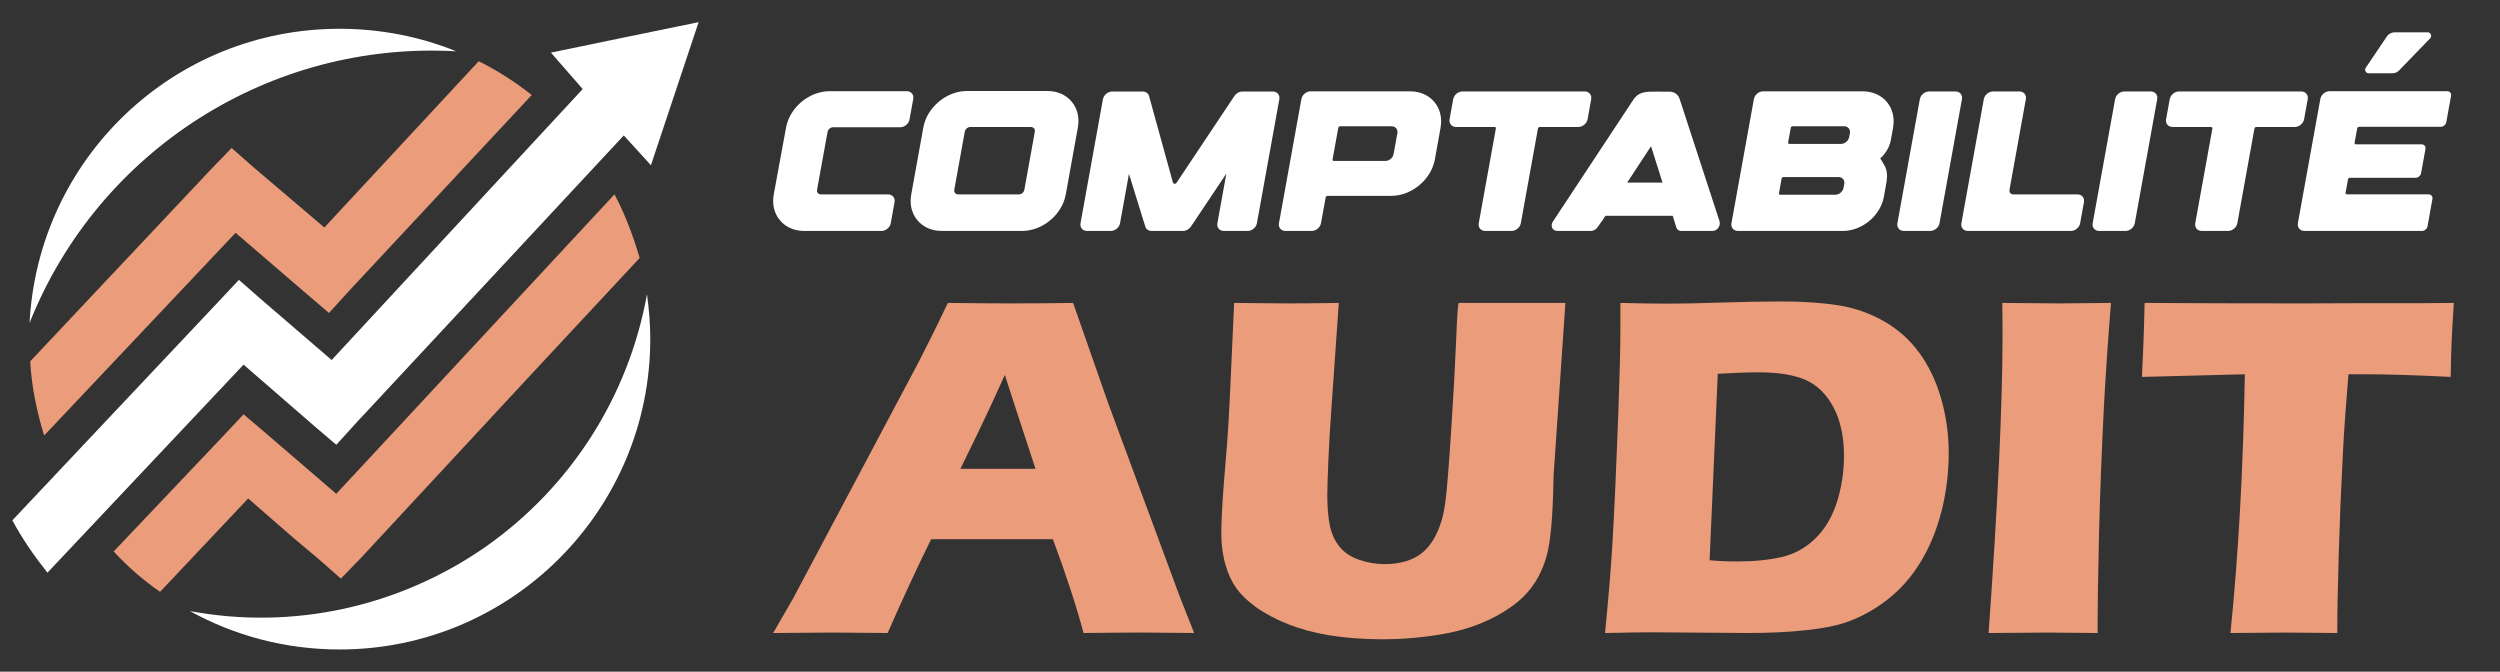 <?xml version="1.0" encoding="utf-8"?>
<!-- Generator: Adobe Illustrator 16.0.0, SVG Export Plug-In . SVG Version: 6.00 Build 0)  -->
<!DOCTYPE svg PUBLIC "-//W3C//DTD SVG 1.1//EN" "http://www.w3.org/Graphics/SVG/1.1/DTD/svg11.dtd">
<svg version="1.1" id="Calque_1" xmlns="http://www.w3.org/2000/svg" xmlns:xlink="http://www.w3.org/1999/xlink" x="0px" y="0px"
	 width="178.667px" height="48px" viewBox="0 0 178.667 48" enable-background="new 0 0 178.667 48" xml:space="preserve">
<rect x="0" y="0" width="178.667" height="48" fill="#333333" stroke="none"/>
<g>
	<g>
		<path fill="#FFFFFF" d="M15.654,21.515L0.883,37.186c0.71,1.324,1.563,2.557,2.509,3.74l14.013-14.867l5.019,4.355l1.609,1.373
			l1.421-1.563L44.58,9.679l1.94,2.13l1.704-5.113l1.705-5.113l-5.302,1.089l-5.255,1.088l2.272,2.604L23.702,25.729l-5.065-4.356
			L17.074,20L15.654,21.515z"/>
		<path fill="#FFFFFF" d="M46.236,20.994v0.047c-1.325,7.338-5.491,13.825-11.599,18.084c-6.155,4.262-13.729,5.92-21.067,4.545
			c3.171,1.752,6.817,2.746,10.699,2.746c12.262,0,22.204-9.941,22.204-22.203C46.473,23.124,46.378,22.083,46.236,20.994
			L46.236,20.994z"/>
		<path fill="#FFFFFF" d="M2.113,23.077C7.038,10.72,19.346,2.909,32.602,3.667c-2.557-1.042-5.397-1.61-8.333-1.61
			C12.387,2.057,2.729,11.335,2.113,23.077z"/>
		<path fill="#EB9C7B" d="M15.985,31.125L8.126,39.41c0.995,1.088,2.083,2.035,3.314,2.887l6.296-6.674l3.314,2.887l1.751,1.467
			l1.562,1.375l1.468-1.516l12.12-13.066l7.764-8.333c-0.473-1.609-1.042-3.125-1.799-4.545L24.033,35.291l-5.065-4.355
			l-1.562-1.326L15.985,31.125z"/>
		<path fill="#EB9C7B" d="M3.155,31.125l13.682-14.487l5.065,4.355l1.61,1.373l1.42-1.562L38,6.791
			c-1.184-0.947-2.462-1.752-3.788-2.415L23.181,16.259l-5.065-4.308l-1.563-1.373l-1.468,1.515L2.161,25.822
			C2.256,27.67,2.635,29.42,3.155,31.125z"/>
	</g>
	<g>
		<g>
			<path fill="#FFFFFF" d="M55.297,13.899l0.882-4.79c0.262-1.432,1.655-2.592,3.113-2.592h5.512c0.311,0,0.519,0.247,0.463,0.553
				L65,8.542c-0.056,0.305-0.352,0.553-0.663,0.553H59.54c-0.186,0-0.364,0.15-0.397,0.332l-0.751,4.135
				c-0.033,0.184,0.091,0.332,0.278,0.332h4.797c0.311,0,0.519,0.248,0.463,0.553l-0.271,1.505
				c-0.056,0.306-0.352,0.553-0.663,0.553h-5.525C56.008,16.505,55.035,15.338,55.297,13.899z"/>
			<path fill="#FFFFFF" d="M77.033,9.104l-0.867,4.799c-0.259,1.437-1.655,2.601-3.116,2.601h-5.752
				c-1.462,0-2.436-1.165-2.176-2.601l0.867-4.799c0.26-1.436,1.655-2.601,3.116-2.601h5.752
				C76.318,6.503,77.292,7.668,77.033,9.104z M73.956,9.41c0.033-0.184-0.091-0.332-0.278-0.332h-4.33
				c-0.187,0-0.365,0.148-0.399,0.332l-0.75,4.152c-0.033,0.184,0.092,0.332,0.278,0.332h4.332c0.187,0,0.365-0.148,0.398-0.332
				L73.956,9.41z"/>
			<path fill="#FFFFFF" d="M81.665,6.541c0.22,0,0.396,0.126,0.453,0.321l1.703,6.168c0.035,0.116,0.19,0.144,0.255,0.044
				l4.142-6.212c0.127-0.195,0.35-0.321,0.569-0.321h2.18c0.311,0,0.519,0.248,0.462,0.554l-1.601,8.857
				c-0.055,0.306-0.353,0.554-0.664,0.554h-1.698c-0.312,0-0.52-0.248-0.464-0.554l0.642-3.544l-2.527,3.776
				c-0.127,0.196-0.349,0.322-0.569,0.322H82.3c-0.22,0-0.396-0.126-0.452-0.322l-1.165-3.757l-0.637,3.525
				c-0.055,0.306-0.352,0.554-0.663,0.554h-1.698c-0.312,0-0.52-0.248-0.463-0.554l1.6-8.857c0.056-0.306,0.352-0.554,0.663-0.554
				H81.665z"/>
			<path fill="#FFFFFF" d="M102.544,11.395c-0.259,1.437-1.654,2.601-3.116,2.601L94.873,14c-0.061,0-0.121,0.05-0.132,0.111
				l-0.333,1.84c-0.055,0.306-0.352,0.553-0.662,0.553h-1.879c-0.312,0-0.52-0.248-0.463-0.553l1.603-8.871
				c0.055-0.306,0.352-0.554,0.663-0.554h7.106c1.463,0,2.437,1.164,2.177,2.601L102.544,11.395z M99.453,9.024h-3.678
				c-0.063,0-0.123,0.05-0.132,0.112l-0.408,2.255c-0.011,0.062,0.03,0.111,0.092,0.111h3.679c0.277,0,0.54-0.221,0.59-0.493
				l0.271-1.492C99.915,9.246,99.73,9.023,99.453,9.024z"/>
			<path fill="#FFFFFF" d="M113.719,7.089l-0.259,1.433c-0.057,0.305-0.354,0.553-0.664,0.553h-2.751
				c-0.063,0-0.121,0.051-0.132,0.111l-1.224,6.766c-0.055,0.306-0.352,0.553-0.664,0.553h-1.88c-0.312,0-0.52-0.248-0.463-0.553
				l1.223-6.766c0.012-0.062-0.03-0.111-0.092-0.111h-2.752c-0.311,0-0.519-0.247-0.463-0.553l0.258-1.433
				c0.056-0.306,0.353-0.553,0.664-0.553h8.735C113.566,6.536,113.772,6.783,113.719,7.089z"/>
			<path fill="#FFFFFF" d="M110.996,15.812l5.774-8.748c0.294-0.396,0.668-0.494,1.178-0.513v0.009
				c0.002-0.001,0.004-0.001,0.007-0.001V6.55c0.141-0.006,0.289-0.004,0.454-0.002c0.023,0,0.051,0,0.075,0
				c0.058,0.002,0.107-0.001,0.169,0c0.21,0,0.439,0.005,0.703,0.005c0,0,0.496-0.015,0.679,0.51l2.854,8.748
				c0.046,0.145,0.015,0.321-0.084,0.463c-0.098,0.142-0.249,0.229-0.397,0.229h-2.274c-0.158,0-0.288-0.098-0.334-0.254
				l-0.254-0.825h-4.814l-0.194,0.299l-0.374,0.529c-0.11,0.153-0.29,0.251-0.469,0.251h-2.401c-0.168,0-0.309-0.087-0.368-0.229
				C110.863,16.133,110.891,15.957,110.996,15.812z M116.29,13.048h2.524l-0.82-2.598L116.29,13.048z"/>
			<path fill="#FFFFFF" d="M123.742,15.952l1.603-8.872c0.055-0.306,0.353-0.554,0.664-0.554h7.108c1.461,0,2.433,1.166,2.176,2.603
				l-0.144,0.798c-0.013,0.024-0.01,0.047-0.015,0.071c-0.091,0.516-0.382,0.982-0.771,1.338c0.036-0.033,0.354,0.552,0.377,0.606
				c0.091,0.221,0.125,0.434,0.12,0.659c-0.003,0.182-0.029,0.373-0.067,0.581l-0.158,0.878c-0.242,1.351-1.555,2.445-2.927,2.445
				h-7.504C123.893,16.505,123.687,16.257,123.742,15.952z M127.137,13.806c-0.01,0.061,0.031,0.111,0.093,0.111h3.933
				c0.275,0,0.542-0.221,0.59-0.494l0.051-0.275c0.05-0.273-0.135-0.494-0.413-0.494h-3.932c-0.063,0-0.122,0.049-0.132,0.109
				L127.137,13.806z M127.791,10.174c-0.01,0.062,0.031,0.111,0.094,0.111h3.678c0.278,0,0.545-0.221,0.593-0.494l0.05-0.275
				c0.049-0.273-0.134-0.494-0.412-0.494h-3.68c-0.063,0-0.123,0.051-0.133,0.111L127.791,10.174z"/>
			<path fill="#FFFFFF" d="M139.75,6.536c0.313,0,0.519,0.247,0.464,0.553l-1.603,8.863c-0.056,0.306-0.354,0.553-0.662,0.553
				h-1.884c-0.312,0-0.519-0.248-0.463-0.553l1.603-8.863c0.055-0.306,0.353-0.553,0.664-0.553H139.75z"/>
			<path fill="#FFFFFF" d="M142.439,6.536h1.881c0.31,0,0.519,0.247,0.461,0.553l-1.168,6.472c-0.034,0.184,0.091,0.333,0.278,0.333
				h4.579c0.313,0,0.521,0.248,0.463,0.553l-0.271,1.505c-0.056,0.306-0.351,0.553-0.662,0.553h-7.363
				c-0.312,0-0.521-0.248-0.463-0.553l1.603-8.863C141.833,6.783,142.128,6.536,142.439,6.536z"/>
			<path fill="#FFFFFF" d="M153.706,6.536c0.312,0,0.518,0.247,0.463,0.553l-1.603,8.863c-0.056,0.306-0.353,0.553-0.662,0.553
				h-1.884c-0.312,0-0.518-0.248-0.463-0.553l1.603-8.863c0.056-0.306,0.351-0.553,0.665-0.553H153.706z"/>
			<path fill="#FFFFFF" d="M164.926,7.089l-0.259,1.433c-0.058,0.305-0.353,0.553-0.665,0.553h-2.751
				c-0.063,0-0.12,0.051-0.133,0.111l-1.223,6.766c-0.056,0.306-0.351,0.553-0.662,0.553h-1.881c-0.313,0-0.521-0.248-0.464-0.553
				l1.224-6.766c0.013-0.062-0.031-0.111-0.093-0.111h-2.752c-0.31,0-0.519-0.247-0.463-0.553l0.259-1.433
				c0.055-0.306,0.353-0.553,0.662-0.553h8.737C164.772,6.536,164.979,6.783,164.926,7.089z"/>
			<path fill="#FFFFFF" d="M175.17,6.849l-0.341,1.881c-0.031,0.185-0.211,0.333-0.398,0.333h-5.837
				c-0.063,0-0.122,0.05-0.132,0.112l-0.188,1.028c-0.009,0.062,0.031,0.112,0.094,0.112h4.695c0.187,0,0.312,0.148,0.278,0.332
				l-0.313,1.727c-0.033,0.183-0.211,0.333-0.4,0.333h-4.692c-0.063,0-0.122,0.05-0.132,0.112l-0.175,0.959
				c-0.01,0.061,0.031,0.111,0.093,0.111h5.837c0.188,0,0.313,0.148,0.278,0.333l-0.35,1.952c-0.034,0.182-0.211,0.332-0.398,0.332
				h-8.399c-0.313,0-0.521-0.249-0.468-0.555l1.605-8.879c0.055-0.305,0.353-0.554,0.664-0.554h8.399
				C175.078,6.517,175.203,6.667,175.17,6.849z M169.057,5.104c-0.043-0.082-0.038-0.182,0.015-0.259l1.512-2.241
				c0.124-0.186,0.333-0.295,0.557-0.295c0.455,0,1.435,0,2.358,0c0.101,0,0.191,0.06,0.229,0.153c0.041,0.093,0.02,0.2-0.05,0.273
				l-2.22,2.295c-0.221,0.23-0.446,0.207-0.707,0.207c-0.435,0-0.981,0-1.471,0C169.187,5.238,169.103,5.187,169.057,5.104z"/>
		</g>
		<g>
			<path fill="#EB9C7B" d="M55.254,45.24l1.436-2.488l8.94-16.834l0.951-1.883c0.277-0.553,0.663-1.349,1.159-2.386
				c2.028,0.023,3.508,0.035,4.441,0.035c1.624,0,3.128-0.011,4.51-0.035l2.522,7.208l5.13,13.859l1.001,2.523
				c-1.996-0.021-3.207-0.033-3.633-0.033c-0.969,0-2.394,0.012-4.274,0.033c-0.506-1.9-1.237-4.135-2.191-6.705h-8.7
				c-1.001,2.027-2.038,4.264-3.108,6.705c-2.146-0.021-3.46-0.033-3.944-0.033C58.617,45.207,57.204,45.219,55.254,45.24z
				 M68.636,33.506h5.368c-1.334-4.061-2.065-6.297-2.191-6.711c-0.76,1.691-1.405,3.076-1.934,4.158L68.636,33.506z"/>
			<path fill="#EB9C7B" d="M88.2,21.649c1.797,0.023,3.063,0.035,3.801,0.035c0.921,0,2.147-0.011,3.679-0.035l-0.514,7.345
				c-0.103,1.383-0.18,2.68-0.231,3.889c-0.051,1.209-0.077,2.047-0.077,2.506c0,0.877,0.063,1.607,0.189,2.195
				c0.127,0.588,0.357,1.086,0.691,1.496c0.334,0.408,0.797,0.717,1.39,0.924s1.212,0.313,1.856,0.313
				c0.553,0,1.07-0.076,1.555-0.227c0.38-0.125,0.719-0.295,1.019-0.516c0.265-0.207,0.495-0.445,0.69-0.719
				c0.242-0.33,0.455-0.742,0.639-1.236c0.185-0.465,0.323-1.07,0.415-1.811c0.104-0.754,0.242-2.469,0.415-5.145
				c0.149-2.279,0.265-4.363,0.346-6.256c0.069-1.839,0.133-2.759,0.19-2.759c1.739,0,3.11,0,4.113,0h3.508l-0.84,12.271
				c-0.012,0.232-0.017,0.422-0.017,0.57c-0.047,2.396-0.193,4.088-0.441,5.074c-0.248,0.984-0.66,1.84-1.236,2.564
				c-0.576,0.727-1.417,1.381-2.523,1.963c-1.107,0.582-2.363,0.994-3.77,1.236s-2.829,0.361-4.27,0.361
				c-1.291,0-2.536-0.092-3.734-0.275c-1.107-0.186-2.104-0.453-2.991-0.805c-0.887-0.352-1.66-0.762-2.316-1.234
				c-0.6-0.438-1.06-0.885-1.383-1.34c-0.323-0.455-0.576-1-0.761-1.633c-0.208-0.715-0.311-1.48-0.311-2.299
				c0-0.277,0.011-0.693,0.035-1.254c0.023-0.559,0.076-1.361,0.157-2.41l0.225-2.766c0.059-0.727,0.122-1.791,0.191-3.197
				L88.2,21.649z"/>
			<path fill="#EB9C7B" d="M114.708,45.24c0.255-2.627,0.429-4.729,0.522-6.307c0.139-2.352,0.277-5.393,0.417-9.125
				c0.104-2.859,0.156-4.904,0.156-6.136v-2.023c1.348,0.035,2.512,0.052,3.49,0.052c0.945,0,2.184-0.026,3.716-0.078
				c1.531-0.052,2.971-0.078,4.318-0.078c1.543,0,2.898,0.092,4.062,0.276c1.161,0.185,2.248,0.565,3.256,1.141
				c1.008,0.577,1.852,1.33,2.531,2.264c0.679,0.934,1.199,2.025,1.554,3.277c0.357,1.248,0.538,2.537,0.538,3.861
				c0,1.303-0.14,2.555-0.415,3.76c-0.276,1.203-0.662,2.289-1.159,3.258c-0.494,0.967-1.074,1.799-1.736,2.498
				c-0.662,0.695-1.421,1.293-2.272,1.787c-0.633,0.369-1.273,0.656-1.919,0.865c-0.646,0.207-1.526,0.375-2.644,0.5
				c-1.245,0.139-2.656,0.207-4.234,0.207l-6.983-0.051C117.249,45.189,116.183,45.207,114.708,45.24z M122.18,40.039
				c0.634,0.059,1.296,0.086,1.986,0.086c1.176,0,2.222-0.104,3.146-0.311c0.921-0.207,1.729-0.652,2.426-1.332
				c0.695-0.678,1.211-1.551,1.547-2.617c0.334-1.066,0.499-2.158,0.499-3.275c0-1.371-0.247-2.525-0.741-3.465
				c-0.497-0.939-1.156-1.594-1.979-1.961c-0.825-0.369-1.945-0.555-3.363-0.555c-0.827,0-1.809,0.035-2.937,0.104L122.18,40.039z"
				/>
			<path fill="#EB9C7B" d="M142.118,45.24c0.665-9.252,0.998-16.373,0.998-21.362l-0.017-2.229c2.018,0.023,3.365,0.035,4.047,0.035
				c0.31,0,1.55-0.011,3.719-0.035c-0.209,2.593-0.377,5.048-0.504,7.362c-0.161,3.227-0.278,6.242-0.348,9.049
				c-0.069,2.805-0.104,5.199-0.104,7.18l-3.541-0.033C145.679,45.207,144.261,45.219,142.118,45.24z"/>
			<path fill="#EB9C7B" d="M159.403,45.24c0.571-5.598,0.914-11.764,1.029-18.492l-7.355,0.189l0.086-1.918
				c0.046-1.025,0.082-2.148,0.104-3.37c3.272,0.023,7.084,0.035,11.438,0.035l4.268-0.017h4.146l2.248-0.018l-0.105,1.693
				c-0.046,0.908-0.077,1.66-0.094,2.253c-0.017,0.592-0.026,1.041-0.026,1.342c-2.464-0.125-4.495-0.189-6.096-0.189h-1.209
				c-0.173,2.035-0.308,3.916-0.398,5.641c-0.13,2.473-0.228,4.873-0.297,7.203c-0.07,2.328-0.104,4.213-0.104,5.648
				c-1.888-0.021-3.109-0.033-3.661-0.033C162.88,45.207,161.556,45.219,159.403,45.24z"/>
		</g>
	</g>
</g>
</svg>
